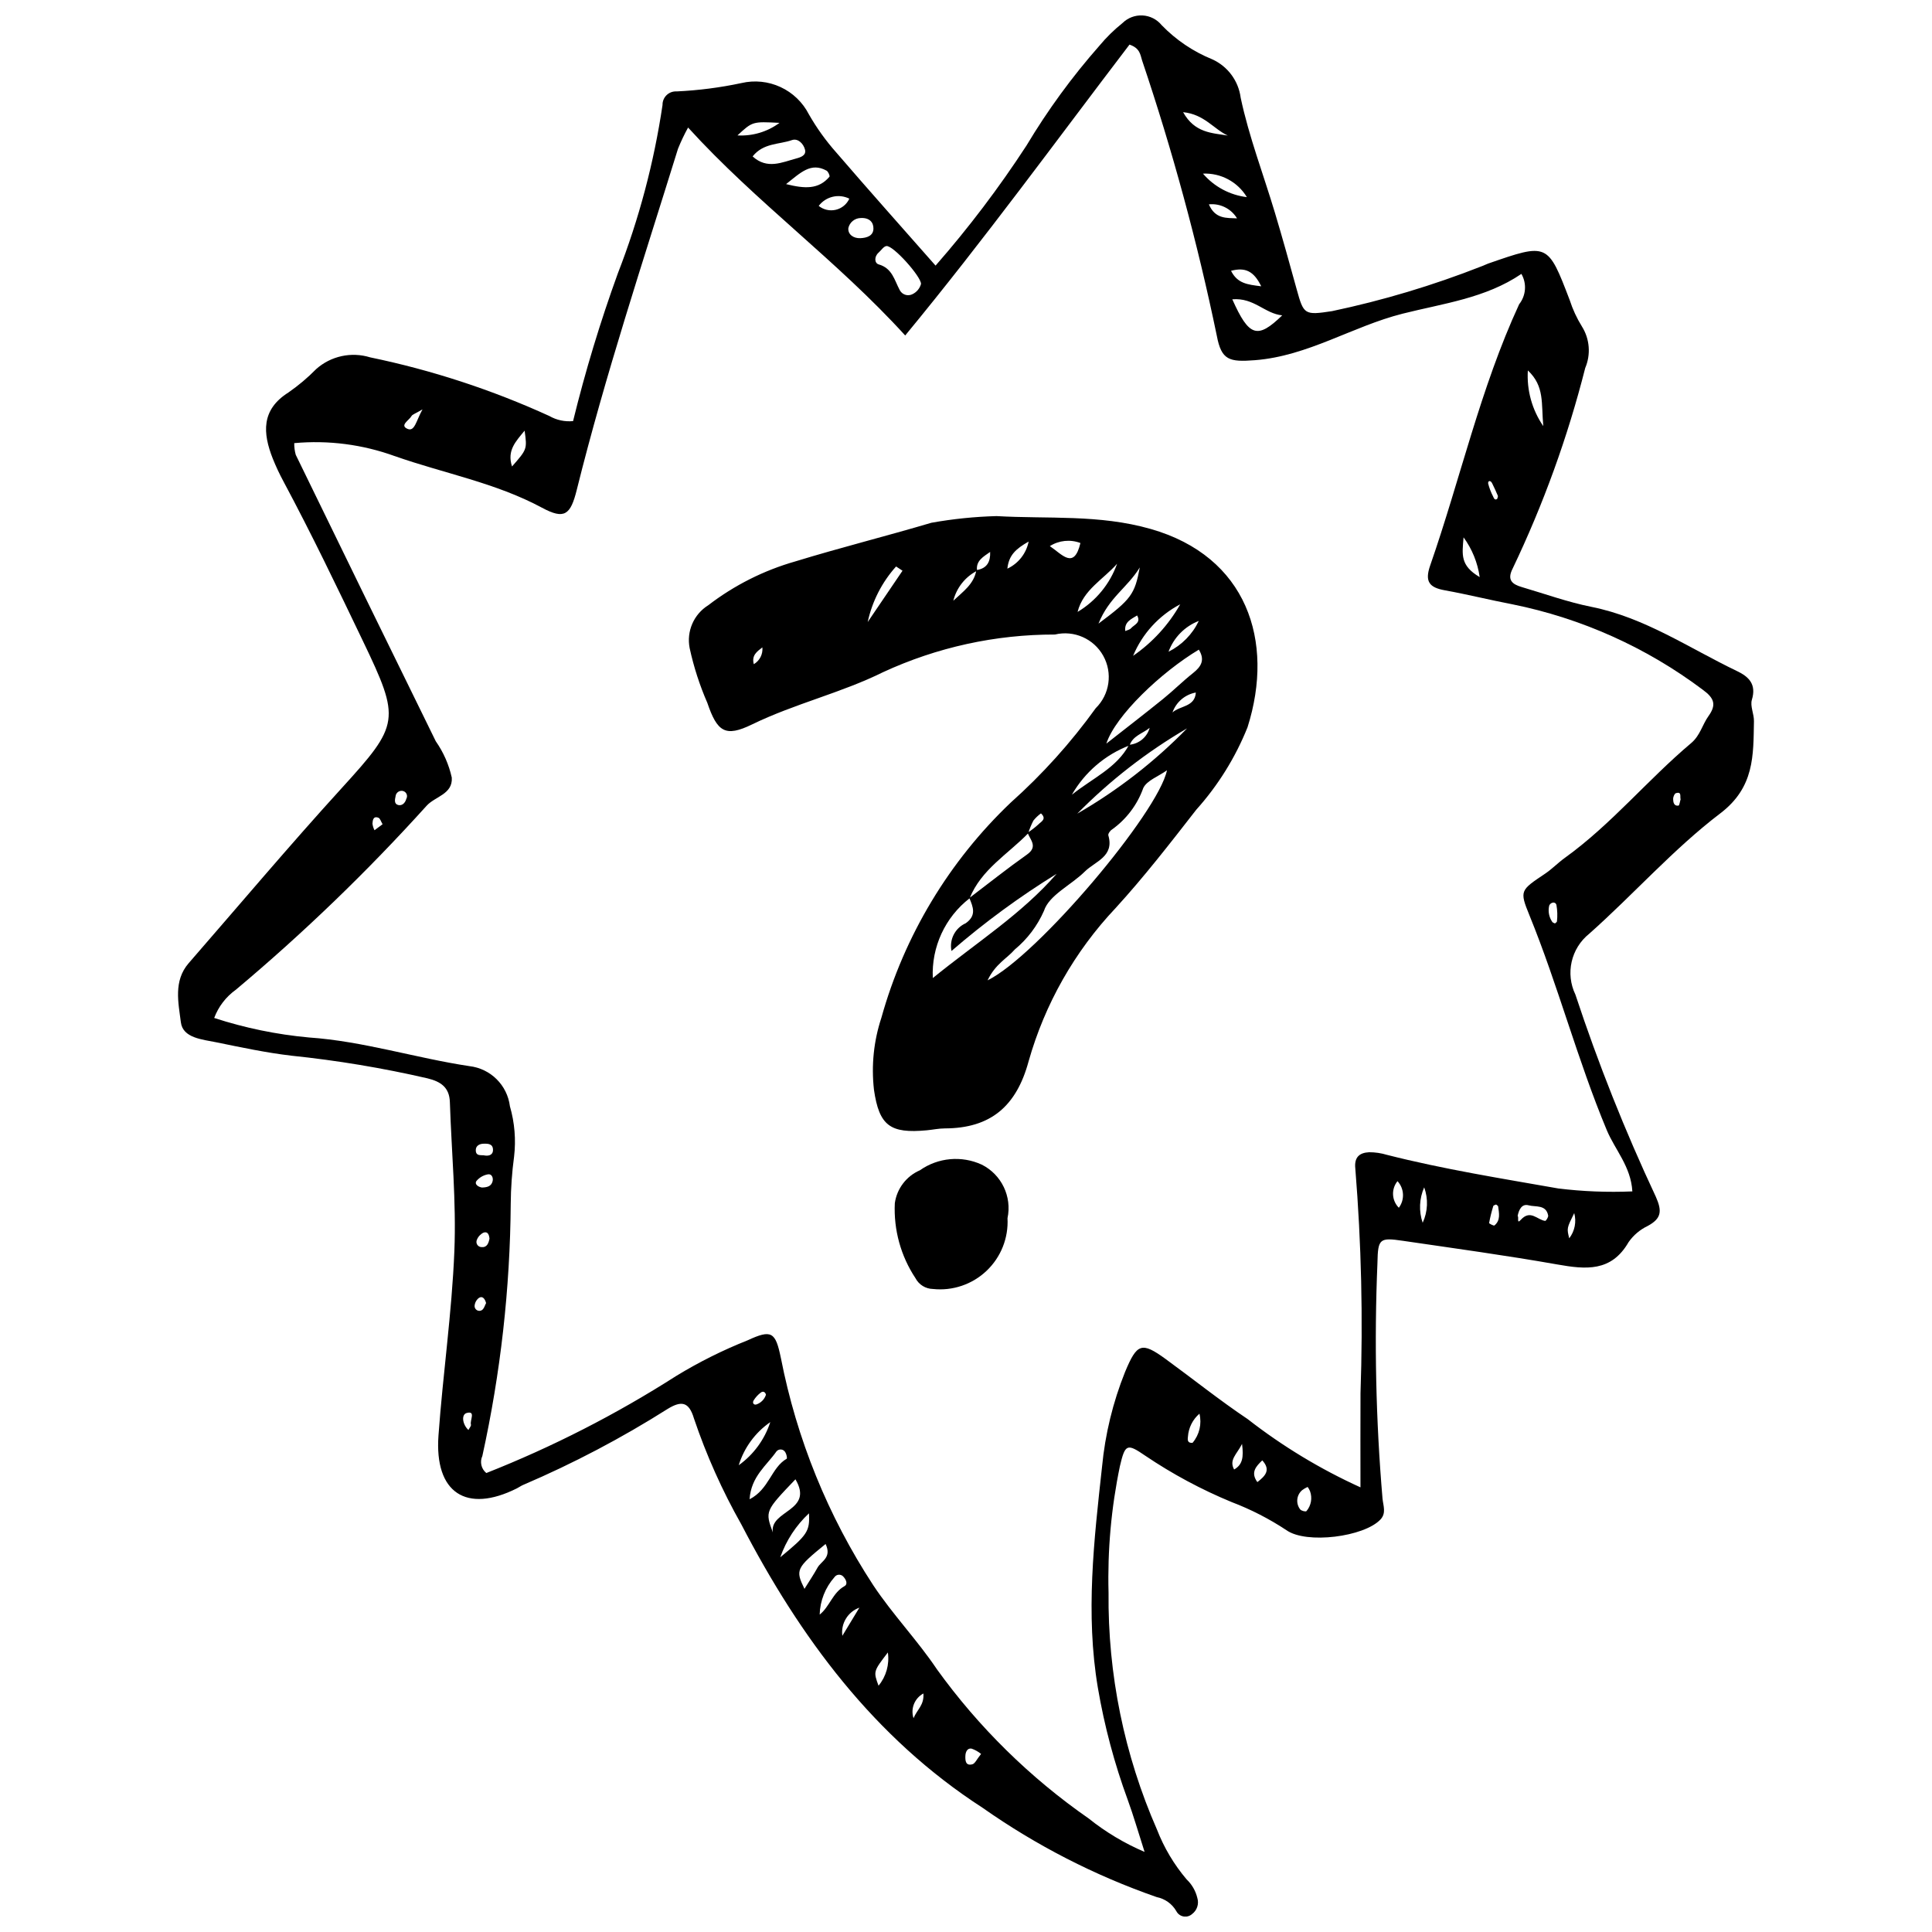 <?xml version="1.0" encoding="UTF-8"?>
<!-- Uploaded to: SVG Repo, www.svgrepo.com, Generator: SVG Repo Mixer Tools -->
<svg width="800px" height="800px" version="1.1" viewBox="144 144 512 512" xmlns="http://www.w3.org/2000/svg">
 <defs>
  <clipPath id="a">
   <path d="m191 148.09h418v503.81h-418z"/>
  </clipPath>
 </defs>
 <g clip-path="url(#a)">
  <path d="m295.87 255.59c3.254-13.266 7.219-26.348 11.879-39.188 5.594-14.371 9.562-29.324 11.828-44.582-0.023-0.984 0.371-1.93 1.078-2.613 0.711-0.684 1.672-1.039 2.656-0.98 5.773-0.27 11.52-1.008 17.176-2.215 3.477-0.816 7.121-0.441 10.359 1.059 3.238 1.5 5.883 4.043 7.508 7.219 2.07 3.625 4.516 7.027 7.289 10.148 8.566 9.957 17.316 19.754 26.289 29.949h0.004c8.77-10.02 16.82-20.645 24.086-31.801 5.613-9.379 12.074-18.23 19.301-26.434 1.844-2.223 3.91-4.25 6.168-6.059 1.406-1.379 3.324-2.106 5.293-2 1.969 0.105 3.801 1.031 5.051 2.555 3.797 3.934 8.375 7.023 13.441 9.078 4.102 1.863 6.949 5.723 7.519 10.191 2.191 10.32 6.023 20.289 9.066 30.438 2.031 6.762 3.914 13.57 5.793 20.379 1.836 6.648 2.047 6.836 9.348 5.719 13.496-2.844 26.73-6.812 39.566-11.859 0.609-0.199 1.176-0.527 1.781-0.738 15.848-5.512 15.828-5.504 21.645 9.68 0.789 2.449 1.875 4.793 3.231 6.977 2.074 3.305 2.402 7.414 0.875 11.004-4.644 18.324-11.094 36.141-19.25 53.191-1.516 2.992-0.094 4.121 2.398 4.856 6.152 1.809 12.23 4.004 18.496 5.258 14.176 2.836 25.918 10.957 38.605 17.031 3.16 1.512 5.148 3.508 3.918 7.582-0.508 1.684 0.582 3.781 0.547 5.68-0.168 9.109 0.168 17.516-8.918 24.43-12.457 9.477-22.973 21.461-34.738 31.902l-0.004 0.004c-4.828 3.867-6.344 10.555-3.656 16.125 6.031 18.27 13.152 36.16 21.316 53.578 1.711 3.856 1.453 5.762-2.129 7.719-2.043 0.969-3.801 2.453-5.098 4.305-4.574 7.941-11.34 7.246-18.887 5.914-13.586-2.402-27.266-4.269-40.922-6.269-6.168-0.906-6.609-0.578-6.742 5.746l0.004-0.004c-0.879 20.883-0.43 41.801 1.344 62.629 0.199 1.883 1.016 3.801-0.535 5.469-4.297 4.613-19.66 6.606-24.938 2.844-4.555-3.012-9.426-5.508-14.527-7.449-8.012-3.309-15.668-7.418-22.852-12.266-4.852-3.32-5.363-3.184-6.754 2.781-2.293 11.008-3.301 22.246-3.004 33.488-0.219 21.609 4.16 43.016 12.84 62.805 1.863 4.801 4.516 9.258 7.848 13.188 1.402 1.328 2.391 3.039 2.84 4.922 0.488 1.578-0.078 3.297-1.406 4.277-0.621 0.547-1.457 0.777-2.269 0.625s-1.508-0.668-1.887-1.402c-1.113-1.934-3.008-3.289-5.195-3.727-16.398-5.707-31.926-13.668-46.133-23.656-28.762-18.582-48.398-45.148-63.949-75.105-5.066-8.949-9.273-18.355-12.566-28.102-1.336-4.481-3.363-4.711-6.969-2.508-12.195 7.715-24.984 14.445-38.25 20.121-0.59 0.242-1.117 0.637-1.691 0.926-13.41 6.719-21.883 1.191-20.789-13.996 1.172-16.316 3.555-32.566 4.211-48.895 0.527-13.121-0.762-26.312-1.191-39.473-0.129-3.91-2.426-5.43-5.898-6.281l-0.004-0.004c-11.898-2.746-23.957-4.754-36.102-6.012-6.738-0.793-13.309-2.203-19.914-3.551-3.695-0.754-8.848-1.125-9.371-5.293-0.637-5.106-2.031-10.957 2.074-15.676 13.465-15.473 26.684-31.172 40.496-46.328 15.449-16.949 15.688-18.164 5.684-39.027-6.805-14.191-13.602-28.371-21.031-42.246v-0.004c-1.07-1.973-2.023-4.008-2.859-6.09-2.68-6.773-3.117-12.965 4.141-17.539h-0.004c2.644-1.828 5.106-3.906 7.356-6.199 3.898-3.473 9.328-4.648 14.312-3.109 16.359 3.387 32.285 8.598 47.48 15.539 1.906 1.094 4.106 1.566 6.293 1.352zm280.72 204.14c-0.379-6.598-4.613-11.047-6.773-16.219-7.801-18.668-12.883-38.285-20.52-56.996-2.66-6.519-2.371-6.586 4.148-10.965 1.859-1.25 3.438-2.902 5.262-4.215 12.316-8.867 21.93-20.691 33.461-30.402 2.402-2.023 2.957-4.875 4.606-7.176 2.113-2.953 1.582-4.715-1.52-6.965v-0.004c-14.934-11.219-32.184-18.957-50.488-22.648-5.977-1.141-11.887-2.625-17.871-3.703-4.074-0.734-5.383-2.266-3.887-6.566 8.016-23.02 13.293-46.965 23.578-69.23h-0.004c1.836-2.305 2.078-5.5 0.605-8.055-9.504 6.461-20.73 7.828-31.484 10.543-13.285 3.356-25.055 11.227-39.117 12.324-6.812 0.531-8.895 0.023-10.117-6.473-5.125-24.707-11.742-49.082-19.812-72.992-0.473-1.488-0.531-3.211-3.328-4.168-19.359 25.383-38.348 51.508-59.441 77.086-18.141-19.934-39.465-35.23-57.539-55.109v0.004c-1.004 1.82-1.898 3.703-2.676 5.629-9.309 30.016-19.227 59.848-26.82 90.371-1.664 6.691-3.277 7.949-9.227 4.746-12.324-6.633-26.016-9.098-39-13.676l-0.004 0.004c-8.52-3.094-17.617-4.269-26.645-3.441-0.016 1.043 0.117 2.082 0.398 3.086 12.324 25.336 24.699 50.652 37.121 75.941v-0.004c2.027 2.894 3.465 6.164 4.231 9.613 0.297 4.422-4.438 4.981-6.676 7.469-15.703 17.395-32.59 33.68-50.539 48.742-2.617 1.867-4.621 4.477-5.75 7.488 8.141 2.652 16.551 4.387 25.078 5.168 14.453 0.992 28.312 5.457 42.566 7.598 5.602 0.648 10.035 5.043 10.727 10.641 1.254 4.332 1.629 8.871 1.102 13.348-0.559 4.144-0.855 8.316-0.887 12.5-0.168 22.473-2.688 44.871-7.519 66.82-0.727 1.57-0.293 3.438 1.051 4.523 17.559-6.938 34.402-15.551 50.309-25.719 6.027-3.68 12.355-6.84 18.918-9.445 6.352-2.941 7.406-2.254 8.824 4.641h0.004c4.184 21.477 12.496 41.938 24.477 60.246 5.168 7.789 11.691 14.559 16.867 22.266h-0.004c11.078 15.371 24.688 28.75 40.242 39.562 4.512 3.613 9.492 6.594 14.809 8.855-1.723-5.363-2.941-9.621-4.457-13.773-3.539-9.637-6.188-19.574-7.918-29.695-3.316-19.609-1.039-39.129 1.102-58.605v-0.004c0.82-8.625 2.875-17.09 6.106-25.133 3.156-7.543 4.348-8.07 10.773-3.391 7.269 5.297 14.301 10.941 21.766 15.938v0.004c9.203 7.168 19.219 13.227 29.84 18.047 0-8.461-0.035-16.695 0.008-24.93v-0.004c0.688-19.852 0.23-39.727-1.371-59.523-0.336-3.035 1.078-4.215 3.652-4.352 1.602-0.004 3.195 0.23 4.731 0.695 14.953 3.797 30.172 6.227 45.344 8.895v0.004c6.531 0.805 13.117 1.066 19.691 0.785zm-188.51-240.48c0.059-1.93-7.41-10.301-9.184-10.043-0.754 0.109-1.371 1.137-2.059 1.742-1.223 1.078-1.09 2.801 0.023 3.117 3.633 1.031 4.168 4.207 5.602 6.856h0.004c0.629 1.168 2.066 1.641 3.269 1.074 1.152-0.52 2.012-1.527 2.344-2.746zm82.492 4.07c4.426 9.914 6.644 10.641 13.227 4.254-4.648-0.461-7.445-4.742-13.227-4.254zm-115.77 312.71c-8.055 8.43-8.055 8.43-5.992 14.082-0.906-5.934 10.996-5.574 5.992-14.082zm-11.352-350.58c3.863 3.512 7.758 1.57 11.586 0.543 1.23-0.328 2.68-0.848 2.297-2.344-0.398-1.559-1.855-3.086-3.473-2.519-3.406 1.195-7.551 0.723-10.41 4.32zm-0.805 355.87c5.211-2.672 5.727-8.375 9.84-10.746 0.164-0.094-0.047-1.207-0.348-1.672h-0.004c-0.219-0.43-0.637-0.719-1.117-0.773-0.48-0.051-0.953 0.145-1.258 0.52-2.582 3.719-6.727 6.613-7.113 12.672zm20.148 11.848c-7.82 6.379-8.047 6.852-5.602 11.895 1.227-1.973 2.43-3.758 3.469-5.637 0.965-1.734 3.844-2.617 2.129-6.258zm-10.473-360.38c4.934 1.23 8.605 1.465 11.492-1.957 0.168-0.199-0.32-1.363-0.766-1.609-4.156-2.301-6.894 0.547-10.727 3.566zm200.67 64.141c-0.578-6.035 0.398-10.543-4.098-14.77h0.004c-0.328 5.242 1.113 10.445 4.094 14.77zm-213.22 275.37c3.934-2.816 6.863-6.82 8.363-11.422-3.992 2.758-6.938 6.785-8.363 11.422zm206.42-66.062c0.387 0.297-0.312 2.297 0.816 1.047 2.57-2.84 4.352-0.02 6.473 0.266 0.215 0.027 0.883-0.992 0.801-1.426-0.555-2.965-3.336-2.203-5.176-2.703-1.797-0.488-2.582 1.137-2.914 2.816zm-195.41 90.453c7.207-5.926 7.856-6.871 7.606-11.645-3.438 3.211-6.047 7.207-7.606 11.645zm10.434 15.199c2.633-2.055 3.41-5.781 6.586-7.547 0.98-0.543 0.367-1.809-0.277-2.484h0.004c-0.301-0.367-0.758-0.566-1.23-0.543-0.473 0.023-0.906 0.27-1.168 0.664-2.422 2.746-3.805 6.25-3.91 9.91zm101.58-381.88c2.965 3.465 7.117 5.688 11.641 6.234-2.445-4.055-6.91-6.445-11.641-6.234zm-5.258-16.281c3.066 5.512 7.641 5.5 11.848 6.199-3.695-1.68-6.219-5.641-11.848-6.199zm-78.246 408.19c-3.856 5.031-3.856 5.031-2.469 8.809 2.031-2.457 2.926-5.656 2.469-8.809zm-99.598-314.3c4.023-4.582 4.008-4.59 3.336-9.492-2.309 2.832-4.734 5.215-3.336 9.492zm70.887-91.059c-7.152-0.371-7.156-0.375-11.148 3.328v-0.004c3.988 0.227 7.934-0.949 11.148-3.324zm21.508 25.219c-1.57 0.031-2.918 1.129-3.266 2.66-0.16 1.684 1.348 2.766 3.203 2.68 1.68-0.078 3.414-0.602 3.445-2.531 0.031-1.703-1.09-2.938-3.383-2.809zm142.62 262.29c1.594-2.129 1.445-5.094-0.355-7.051-1.703 2.094-1.551 5.137 0.355 7.051zm-36.469-244.2c-1.973-4.039-4.227-5.094-8-4.102 1.691 3.359 4.312 3.648 8 4.102zm57.895 77.07c-0.539-3.809-2.008-7.43-4.273-10.535-0.387 4.633-0.926 7.461 4.273 10.535zm-164.39 273.11v-0.004c-3.074 1.109-4.957 4.223-4.512 7.461zm-10.777-371.48v-0.004c1.27 1.027 2.941 1.406 4.527 1.031 1.59-0.375 2.914-1.465 3.586-2.949-2.812-1.391-6.219-0.586-8.113 1.918zm110.86 3.305v-0.004c-1.559-2.578-4.465-4.023-7.461-3.715 1.676 3.93 4.703 3.586 7.461 3.715zm-215.86 50.621c-1.953 1.152-2.68 1.332-2.922 1.777-0.602 1.105-3.25 2.457-1.023 3.394 1.887 0.789 2.266-2.172 3.949-5.18zm234.57 285.56c-0.516 0.23-1 0.516-1.453 0.855-1.512 1.285-1.738 3.535-0.52 5.098 0.301 0.379 1.426 0.668 1.66 0.453 1.246-1.461 1.605-3.481 0.945-5.285-0.16-0.398-0.375-0.777-0.633-1.121zm-86.539 70.758c-0.762-0.621-1.625-1.102-2.555-1.422-1.117-0.152-1.562 0.914-1.605 1.895-0.055 1.254 0.023 2.75 1.848 2.269 0.707-0.18 1.16-1.32 2.312-2.742zm73.215-72.039c2.082-1.609 3.644-3.203 1.305-5.762-1.672 1.59-3.164 3.203-1.305 5.762zm-4.059-10.113c-1.391 2.754-3.519 4.203-2.098 6.773 2.215-1.266 2.562-3.207 2.098-6.773zm-11.285-8.023c-1.793 1.543-2.891 3.738-3.055 6.098-0.102 0.781-0.172 1.77 1.238 1.621h-0.004c1.805-2.133 2.481-5 1.82-7.719zm-189.05-29.312c-0.355-1.316-1.055-1.949-1.934-1.344-0.664 0.523-1.07 1.309-1.117 2.152 0.004 0.449 0.246 0.863 0.637 1.086 0.387 0.227 0.867 0.227 1.258 0.004 0.621-0.359 0.863-1.379 1.156-1.898zm0.898-17.07c-0.086-0.984-0.43-1.992-1.57-1.598-0.805 0.387-1.434 1.062-1.762 1.891-0.188 0.406-0.164 0.883 0.062 1.27 0.23 0.387 0.633 0.637 1.082 0.672 1.531 0.176 1.945-1.008 2.188-2.234zm287.47-6.773c-1.988 4.016-1.988 4.016-1.324 6.68 1.465-1.895 1.953-4.367 1.324-6.68zm-293.05 57.484c0.254-0.516 0.77-1.07 0.664-1.449-0.316-1.117 1.348-3.711-1.105-3.066-1.504 0.395-1.156 3.039 0.441 4.516zm272.34-59.762c-0.219 0.117-0.684 0.207-0.746 0.418v0.004c-0.453 1.469-0.82 2.965-1.102 4.481-0.023 0.145 1.23 0.805 1.418 0.648 1.66-1.371 1.215-3.25 0.977-5.043-0.023-0.188-0.348-0.332-0.547-0.508zm15.602-74.48c0.184-0.18 0.523-0.355 0.527-0.535 0.168-1.457 0.121-2.93-0.137-4.375-0.301-1.02-1.578-0.676-1.918 0.184h0.004c-0.352 1.48-0.059 3.039 0.797 4.293 0.102 0.215 0.488 0.297 0.727 0.434zm-15.305-112.52c0.062-0.277 0.258-0.613 0.168-0.828-0.465-1.125-0.984-2.231-1.523-3.324-0.398-0.809-1.137-0.715-1.039 0.102v-0.004c0.301 1.172 0.73 2.305 1.289 3.379 0.301 0.801 0.633 1.039 1.105 0.672zm-269.07 182.5c1.277-0.023 2.516-0.254 2.848-1.695 0.211-0.926-0.258-2.023-1.316-1.785-1.176 0.227-2.234 0.855-2.996 1.777-0.543 0.809 0.457 1.543 1.465 1.703zm0.828-8.477c1.297 0.168 2.09-0.355 2.117-1.391 0.047-1.746-1.297-1.789-2.586-1.738-1.039 0.039-1.914 0.566-1.969 1.566-0.102 1.949 1.602 1.309 2.438 1.562zm116.18 142.56c-2.344 1.262-3.449 4.023-2.617 6.551 1-2.383 2.836-3.453 2.617-6.551zm132.31-124.74c1.371-2.953 1.516-6.332 0.402-9.391-1.309 2.969-1.453 6.32-0.402 9.391zm-269.34-112.36c0.215-0.379 0.242-0.832 0.078-1.234-0.168-0.402-0.508-0.707-0.926-0.824-0.453-0.125-0.938-0.039-1.324 0.227-0.387 0.27-0.637 0.695-0.68 1.164-0.195 0.883-0.434 2.039 0.715 2.32 0.895 0.215 1.773-0.363 2.137-1.652zm95.305 157.93c-0.168-0.703-0.727-1.043-1.352-0.586-0.754 0.562-1.395 1.262-1.895 2.059-0.426 0.664-0.016 1.297 0.684 1.113 1.219-0.402 2.172-1.363 2.562-2.586zm-101.6-151.19c-0.438-0.723-0.637-1.531-1.086-1.707-1.402-0.551-1.539 0.66-1.594 1.555 0.074 0.609 0.258 1.199 0.539 1.746zm343.99-6.602c-0.223-0.715 0.367-2.125-1.254-1.621-0.379 0.117-0.734 1.004-0.727 1.527 0.02 0.852 0.191 1.934 1.414 1.766 0.262-0.035 0.379-1.078 0.566-1.672z"/>
 </g>
 <path d="m408.09 280.77c13.625 0.789 27.164-0.492 40.84 3.406 25.484 7.266 32.938 29.652 25.68 52.555-3.215 8.02-7.812 15.414-13.582 21.848-6.898 8.863-13.801 17.77-21.363 26.047-10.859 11.488-18.777 25.438-23.078 40.648-3.219 11.891-10.062 17.738-22.207 17.766-1.59 0.004-3.18 0.352-4.773 0.5-9.703 0.906-12.613-1.195-14-10.77l0.004 0.004c-0.73-6.41-0.062-12.902 1.957-19.027 6.074-21.77 17.93-41.492 34.305-57.07 8.395-7.492 15.941-15.875 22.516-25.008 3.699-3.648 4.516-9.316 1.992-13.863-2.519-4.547-7.758-6.856-12.816-5.648-15.719-0.027-31.258 3.375-45.527 9.969-11.109 5.508-23.449 8.359-34.746 13.859-7.102 3.457-9.219 1.961-11.84-5.719-2.031-4.664-3.602-9.516-4.68-14.488-0.887-4.449 1.074-8.984 4.926-11.383 6.894-5.297 14.727-9.238 23.086-11.621 11.945-3.66 24.082-6.691 36.066-10.242l-0.004 0.004c5.695-1.023 11.461-1.609 17.246-1.766zm-5.156 14.488c-3.148 1.617-5.441 4.516-6.297 7.945 2.496-2.371 5.5-4.394 6.109-8.121 2.883-0.418 3.754-2.277 3.652-4.816-1.754 1.258-3.848 2.316-3.465 4.992zm40.422 46.273c-6.457 2.469-11.859 7.09-15.301 13.082 5.613-4.481 11.887-7.102 15.16-13.238h-0.004c2.586-0.199 4.766-1.992 5.465-4.488-1.816 1.488-4.477 2.098-5.32 4.644zm-26.883 23.312c-5.391 5.539-12.445 9.578-15.512 17.211-6.504 5.035-10.145 12.926-9.758 21.141 11.664-9.477 23.551-16.969 32.816-27.629h0.004c-9.824 6.062-19.141 12.902-27.867 20.453-0.621-3.035 0.949-6.09 3.773-7.352 2.906-2.047 1.969-4.277 0.953-6.684 5.086-3.859 10.082-7.844 15.293-11.527 2.938-2.078 0.891-3.828 0.141-5.762v-0.008c1.031-0.668 2.008-1.422 2.914-2.25 0.648-0.688 2.266-1.367 0.637-2.883h0.004c-0.754 0.543-1.434 1.191-2.012 1.918-0.555 1.082-1.016 2.211-1.387 3.371zm-10.758 38.961c13.199-6.496 45.254-44.48 47.543-55.664-2.328 1.656-5.32 2.691-6.277 4.695-1.578 4.438-4.481 8.277-8.312 11.012-0.477 0.285-1.066 1.137-0.949 1.535 1.645 5.633-3.516 6.891-6.227 9.582-3.621 3.594-9.512 6.25-10.84 10.445v-0.004c-1.746 3.961-4.391 7.457-7.727 10.219-2.055 2.383-5.125 3.805-7.211 8.18zm31.48-62.738c5-3.926 10.039-7.809 14.984-11.801 2.731-2.207 5.227-4.703 7.977-6.883 2.215-1.754 3.223-3.508 1.547-6.219-9.941 5.949-22.09 17.457-24.508 24.902zm21.395-4.039c-10.656 6.211-20.441 13.809-29.102 22.598 10.695-6.16 20.484-13.762 29.102-22.598zm-14.309-19.223c5.144-3.547 9.414-8.219 12.492-13.66-5.633 2.957-10.051 7.789-12.492 13.66zm-4.231-24.414c-3.617 4.121-9.012 6.926-10.48 12.777h-0.004c4.875-2.906 8.582-7.426 10.48-12.777zm-66.102 15.461c3.074-4.535 6.152-9.066 9.227-13.602l-1.703-1.125h-0.004c-3.742 4.172-6.336 9.246-7.519 14.727zm61.168 0.41c8.668-6.461 9.602-7.727 10.938-14.879-3.34 5.438-8.109 7.879-10.938 14.875zm-12.895-20.531c3.25 2.176 6.398 6.352 8.102-0.82v-0.004c-2.68-1.016-5.68-0.711-8.102 0.82zm39.469 19.828 0.004-0.004c-3.723 1.441-6.641 4.414-8.02 8.16 3.512-1.746 6.336-4.621 8.02-8.16zm-6.973 24.254c2.004-1.828 5.953-1.43 6.191-5.277l0.004-0.008c-2.863 0.52-5.227 2.535-6.191 5.281zm-38.117-45.293c-3.422 1.949-5.258 3.621-5.637 7.184l0.004-0.004c2.914-1.363 5.008-4.031 5.637-7.184zm25.602 23.711c0.535-0.242 1.18-0.34 1.508-0.715 0.848-0.965 2.75-1.496 1.633-3.41-1.543 0.969-3.422 1.684-3.137 4.121zm-96.168 4.336c-1.453 1.121-2.898 2.113-2.266 4.453l0.004-0.004c1.559-0.914 2.445-2.652 2.266-4.453z"/>
 <path d="m411 466.84c0.281 5.234-1.746 10.332-5.551 13.941-3.801 3.609-8.996 5.367-14.211 4.812-1.945-0.039-3.715-1.129-4.621-2.852-3.898-5.871-5.816-12.836-5.481-19.875 0.539-3.871 3.062-7.18 6.648-8.73 4.809-3.383 11.051-3.949 16.391-1.496 5.238 2.629 8.043 8.465 6.824 14.199z"/>
</svg>